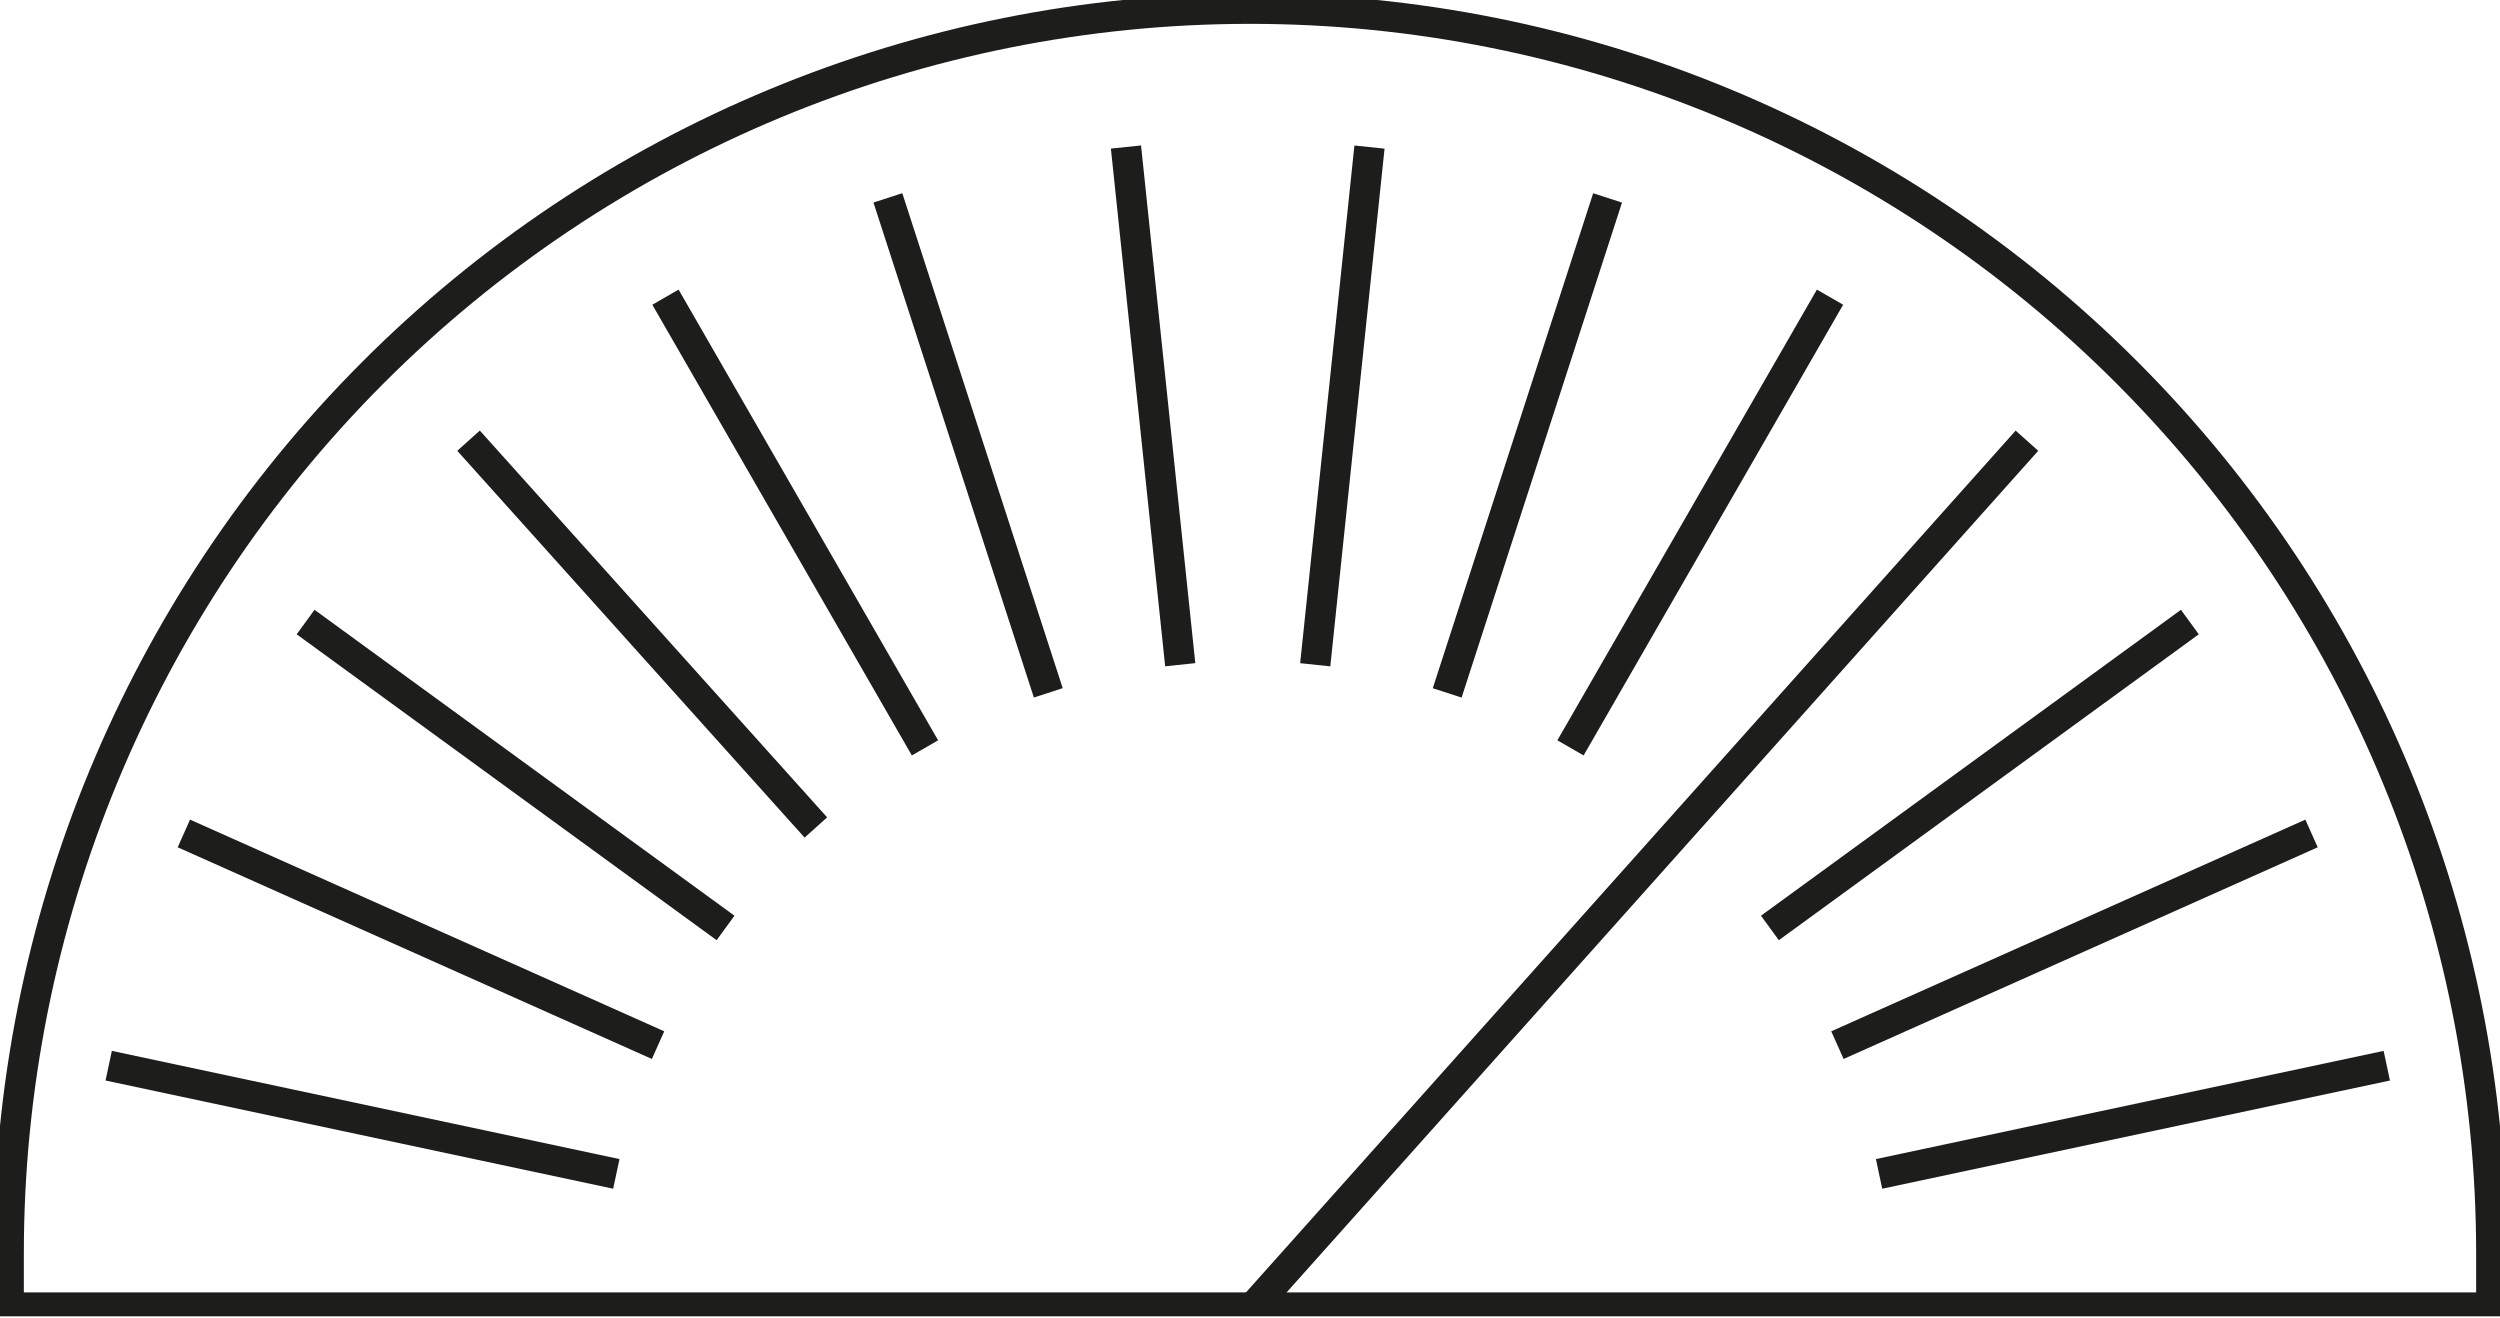 <svg width="165" height="87" viewBox="0 0 165 87" fill="none" xmlns="http://www.w3.org/2000/svg">
<g clip-path="url(#clip0_6770_87494)">
<path d="M82.499 0.574C104.227 0.574 125.065 9.229 140.429 24.636C155.793 40.042 164.425 60.938 164.425 82.725V86.299H0.574V82.725C0.574 60.938 9.206 40.042 24.57 24.636C39.934 9.229 60.772 0.574 82.499 0.574Z" stroke="#1D1D1B" stroke-width="2" stroke-miterlimit="10"/>
<path d="M157.528 70.336L124.018 77.477" stroke="#1D1D1B" stroke-width="2" stroke-miterlimit="10"/>
<path d="M152.561 55.008L121.27 68.979" stroke="#1D1D1B" stroke-width="2" stroke-miterlimit="10"/>
<path d="M144.531 41.055L116.814 61.245" stroke="#1D1D1B" stroke-width="2" stroke-miterlimit="10"/>
<path d="M133.778 29.086L82.822 86.142" stroke="#1D1D1B" stroke-width="2" stroke-miterlimit="10"/>
<path d="M120.781 19.613L103.652 49.36" stroke="#1D1D1B" stroke-width="2" stroke-miterlimit="10"/>
<path d="M106.101 13.062L95.514 45.732" stroke="#1D1D1B" stroke-width="2" stroke-miterlimit="10"/>
<path d="M90.386 9.707L86.805 43.875" stroke="#1D1D1B" stroke-width="2" stroke-miterlimit="10"/>
<path d="M74.314 9.703L77.895 43.871" stroke="#1D1D1B" stroke-width="2" stroke-miterlimit="10"/>
<path d="M58.6 13.059L69.187 45.728" stroke="#1D1D1B" stroke-width="2" stroke-miterlimit="10"/>
<path d="M43.92 19.613L61.049 49.36" stroke="#1D1D1B" stroke-width="2" stroke-miterlimit="10"/>
<path d="M30.924 29.086L53.847 54.614" stroke="#1D1D1B" stroke-width="2" stroke-miterlimit="10"/>
<path d="M20.17 41.055L47.886 61.245" stroke="#1D1D1B" stroke-width="2" stroke-miterlimit="10"/>
<path d="M12.135 55.008L43.432 68.979" stroke="#1D1D1B" stroke-width="2" stroke-miterlimit="10"/>
<path d="M7.174 70.336L40.678 77.477" stroke="#1D1D1B" stroke-width="2" stroke-miterlimit="10"/>
</g>
<defs>
<clipPath id="clip0_6770_87494">
<rect width="165" height="86.877" fill="white"/>
</clipPath>
</defs>
</svg>
